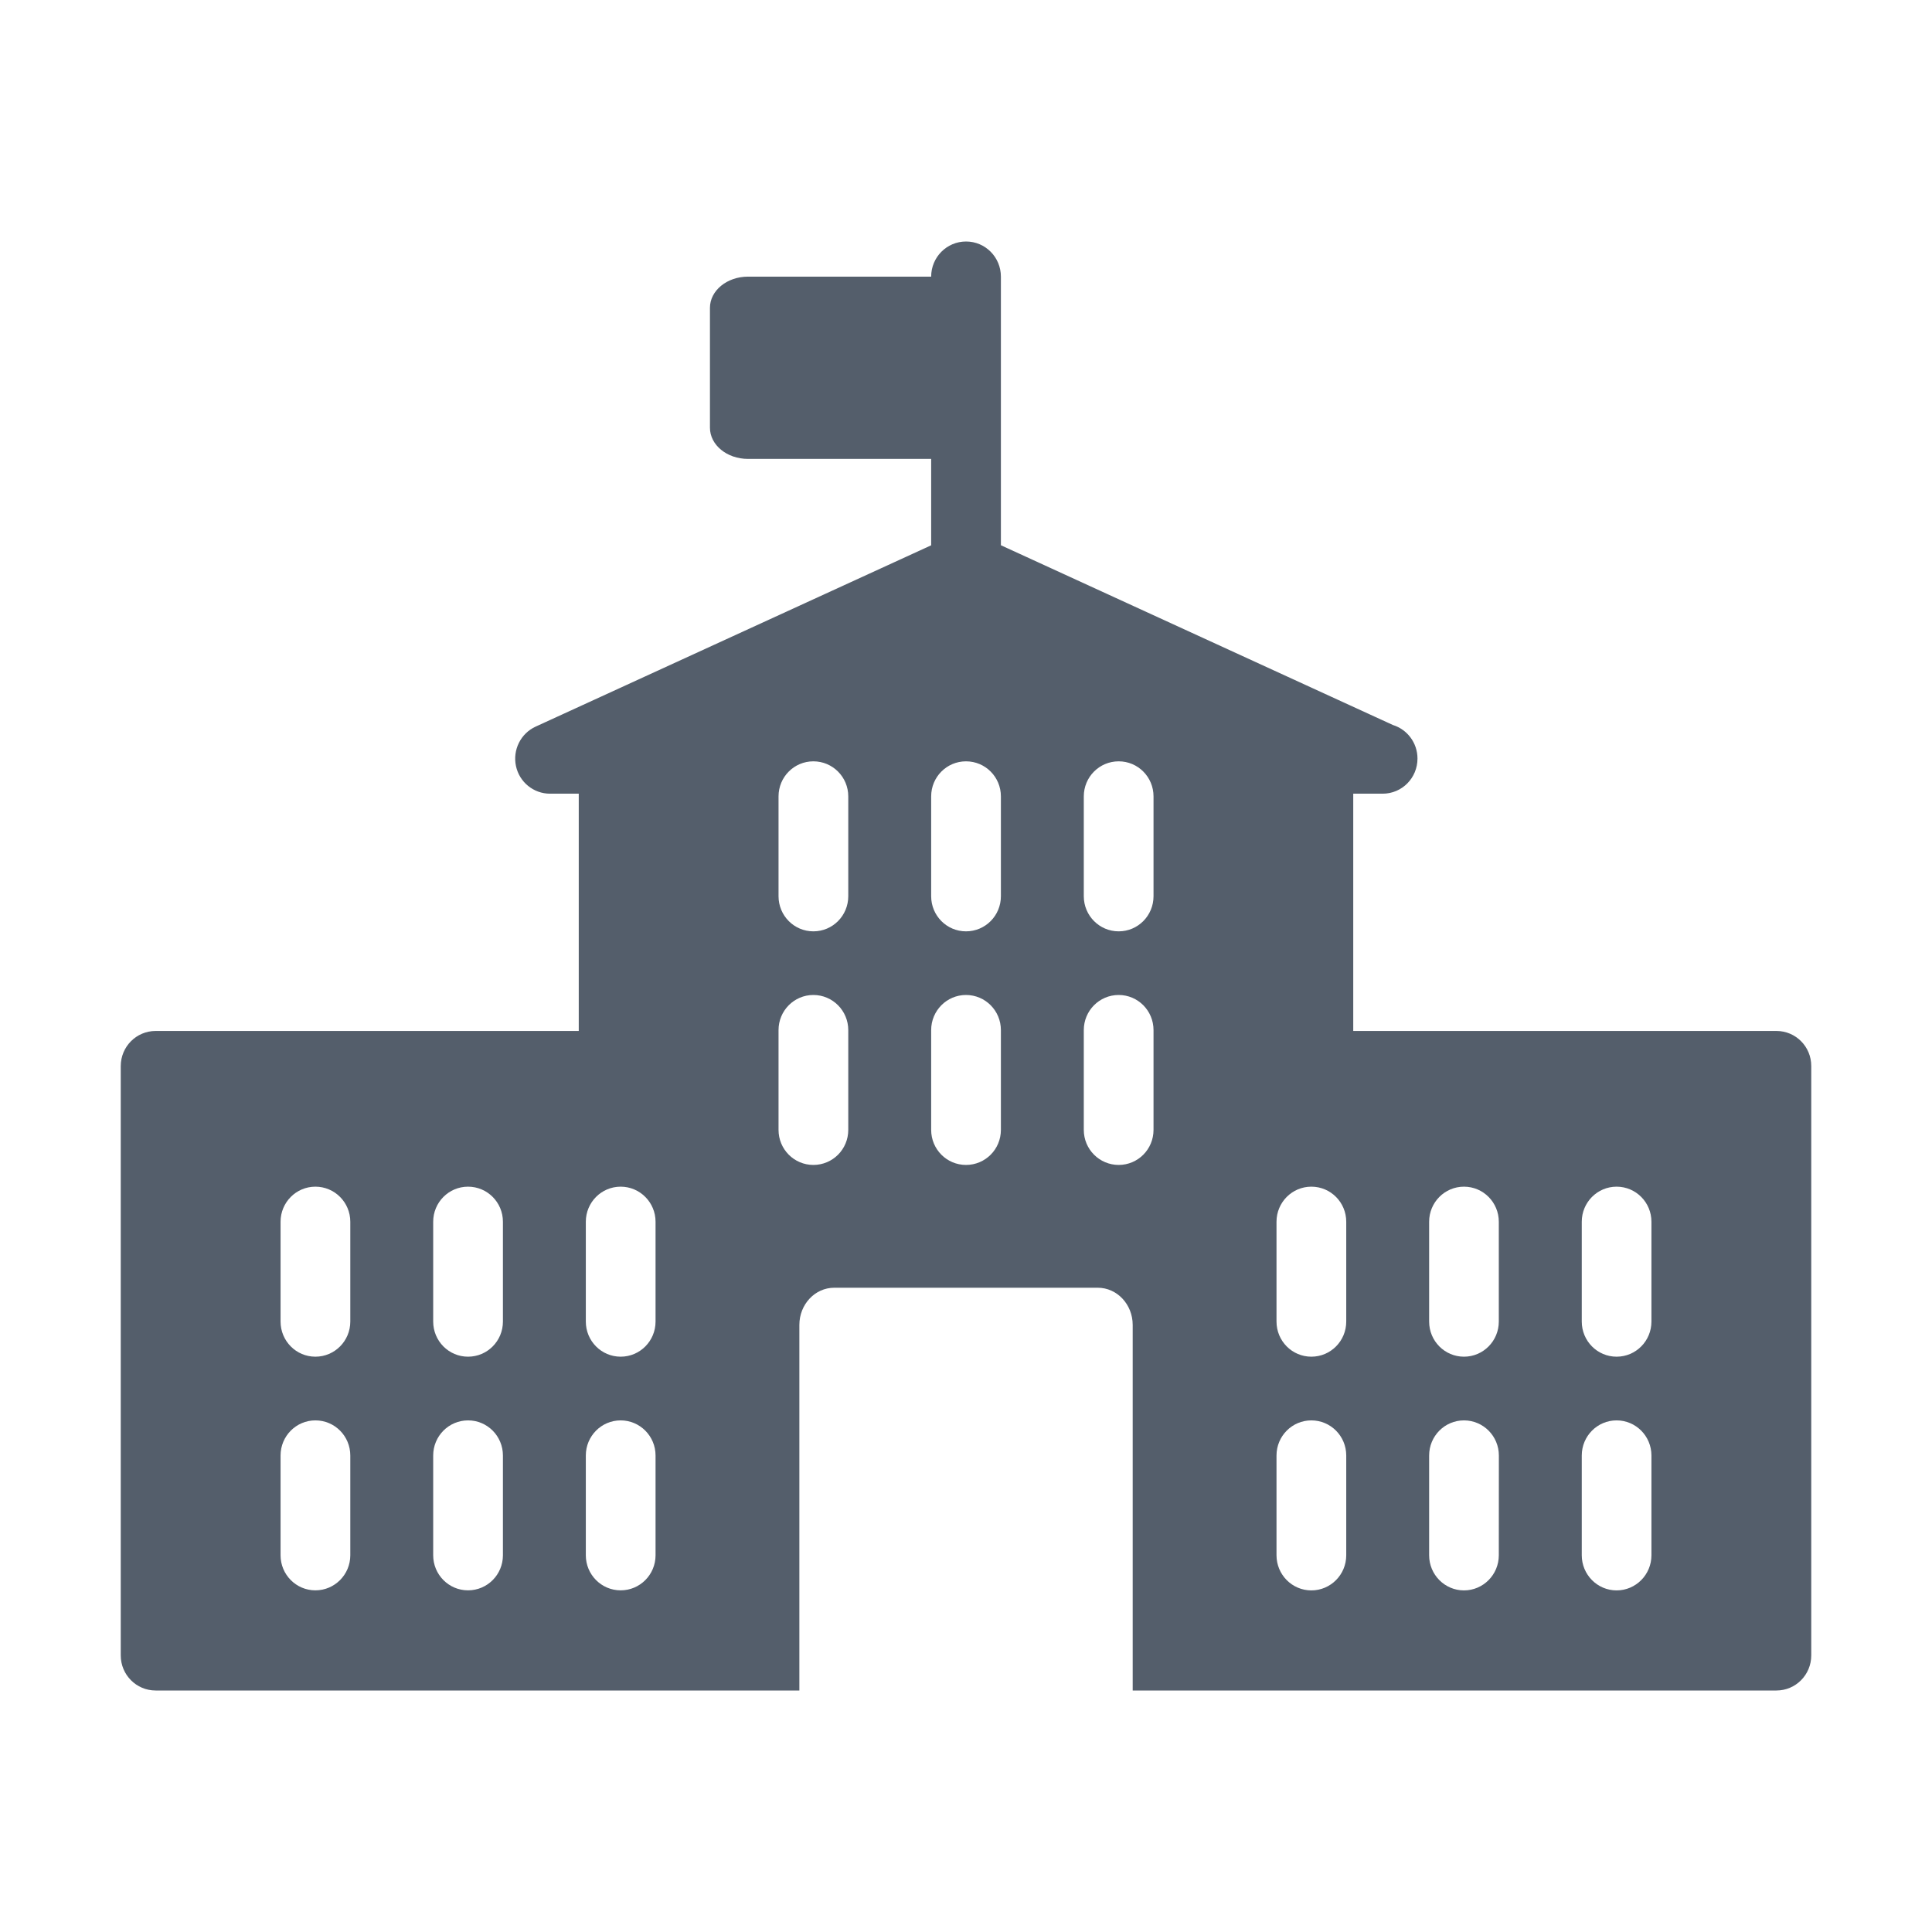 <svg width="32" height="32" viewBox="0 0 32 32" fill="none" xmlns="http://www.w3.org/2000/svg">
<path fill-rule="evenodd" clip-rule="evenodd" d="M15.423 7.601V9.032L8.872 12.035C8.625 12.148 8.489 12.42 8.546 12.688C8.603 12.955 8.838 13.146 9.11 13.146H9.586V17.076L2.578 17.076C2.258 17.076 2 17.336 2 17.658V27.419C2 27.74 2.258 28 2.578 28H13.24V21.945C13.24 21.605 13.498 21.329 13.817 21.329H18.183C18.502 21.329 18.761 21.605 18.761 21.945V28H29.423C29.742 28 30 27.74 30 27.419V17.657C30.001 17.336 29.743 17.076 29.424 17.076L29.424 17.076H22.414V13.146H22.89C22.894 13.147 22.899 13.147 22.901 13.146C23.221 13.146 23.478 12.886 23.478 12.564C23.478 12.302 23.306 12.081 23.07 12.008L16.578 9.031V4.582C16.578 4.26 16.32 4 16.001 4C15.681 4 15.423 4.26 15.423 4.582V4.582H12.39C12.041 4.582 11.759 4.813 11.759 5.099V7.084C11.759 7.37 12.04 7.601 12.39 7.601H15.423ZM5.802 25.76C5.802 26.081 5.543 26.341 5.224 26.341C4.905 26.341 4.647 26.081 4.647 25.76L4.647 24.108C4.647 23.786 4.905 23.526 5.224 23.526C5.544 23.526 5.802 23.786 5.802 24.108L5.802 25.76ZM5.802 21.889C5.802 22.211 5.543 22.471 5.224 22.471C4.905 22.471 4.647 22.211 4.647 21.889V20.236C4.647 19.915 4.905 19.655 5.224 19.655C5.543 19.655 5.802 19.915 5.802 20.236V21.889ZM8.33 25.76C8.33 26.081 8.072 26.341 7.752 26.341C7.433 26.341 7.175 26.081 7.175 25.76L7.175 24.108C7.175 23.786 7.433 23.526 7.753 23.526C8.072 23.526 8.33 23.786 8.33 24.108L8.33 25.76ZM8.33 21.889C8.33 22.211 8.072 22.471 7.752 22.471C7.433 22.471 7.175 22.211 7.175 21.889V20.236C7.175 19.915 7.433 19.655 7.752 19.655C8.072 19.655 8.33 19.915 8.33 20.236V21.889ZM10.858 25.76C10.858 26.081 10.6 26.341 10.28 26.341C9.961 26.341 9.703 26.081 9.703 25.76V24.108C9.703 23.786 9.961 23.526 10.28 23.526C10.599 23.526 10.858 23.786 10.858 24.108V25.76ZM10.858 21.889C10.858 22.211 10.6 22.471 10.28 22.471C9.961 22.471 9.703 22.211 9.703 21.889V20.236C9.703 19.915 9.961 19.655 10.28 19.655C10.599 19.655 10.858 19.915 10.858 20.236V21.889ZM14.05 18.714C14.05 19.036 13.792 19.295 13.472 19.295C13.153 19.295 12.895 19.036 12.895 18.714V17.062C12.895 16.74 13.153 16.48 13.472 16.48C13.791 16.48 14.05 16.74 14.05 17.062V18.714ZM14.05 14.844C14.05 15.166 13.792 15.426 13.472 15.426C13.153 15.426 12.895 15.166 12.895 14.844V13.191C12.895 12.869 13.153 12.61 13.472 12.61C13.791 12.61 14.05 12.869 14.05 13.191V14.844ZM16.578 18.714C16.578 19.036 16.32 19.295 16 19.295C15.681 19.295 15.423 19.036 15.423 18.714V17.062C15.423 16.74 15.681 16.48 16 16.48C16.32 16.48 16.578 16.74 16.578 17.062V18.714ZM16.578 14.844C16.578 15.166 16.32 15.426 16 15.426C15.681 15.426 15.423 15.166 15.423 14.844V13.191C15.423 12.869 15.681 12.61 16 12.61C16.32 12.61 16.578 12.869 16.578 13.191V14.844ZM19.106 18.714C19.106 19.036 18.848 19.295 18.529 19.295C18.21 19.295 17.951 19.036 17.951 18.714V17.062C17.951 16.74 18.209 16.48 18.529 16.48C18.848 16.48 19.106 16.74 19.106 17.062V18.714ZM19.106 14.844C19.106 15.166 18.848 15.426 18.529 15.426C18.21 15.426 17.951 15.166 17.951 14.844V13.191C17.951 12.869 18.209 12.61 18.529 12.61C18.848 12.61 19.106 12.869 19.106 13.191V14.844ZM22.298 25.76C22.298 26.081 22.04 26.342 21.72 26.342C21.401 26.342 21.143 26.081 21.143 25.76V24.108C21.143 23.786 21.401 23.526 21.72 23.526C22.04 23.526 22.298 23.786 22.298 24.108V25.76ZM22.298 21.889C22.298 22.211 22.04 22.471 21.72 22.471C21.401 22.471 21.143 22.211 21.143 21.889V20.236C21.143 19.915 21.401 19.655 21.72 19.655C22.04 19.655 22.298 19.915 22.298 20.236V21.889ZM24.825 25.76C24.825 26.081 24.567 26.342 24.248 26.342C23.929 26.342 23.671 26.081 23.671 25.76L23.671 24.108C23.671 23.786 23.929 23.526 24.248 23.526C24.567 23.526 24.826 23.786 24.826 24.108L24.825 25.76ZM24.825 21.889C24.825 22.211 24.567 22.471 24.248 22.471C23.929 22.471 23.671 22.211 23.671 21.889V20.236C23.671 19.915 23.929 19.655 24.248 19.655C24.567 19.655 24.825 19.915 24.825 20.236V21.889ZM27.353 25.76C27.353 26.081 27.095 26.342 26.776 26.342C26.457 26.342 26.199 26.081 26.199 25.76V24.108C26.199 23.786 26.457 23.526 26.776 23.526C27.095 23.526 27.353 23.786 27.353 24.108V25.76ZM27.353 21.889C27.353 22.211 27.095 22.471 26.776 22.471C26.457 22.471 26.199 22.211 26.199 21.889V20.236C26.199 19.915 26.457 19.655 26.776 19.655C27.095 19.655 27.353 19.915 27.353 20.236V21.889Z" fill="#545E6B"/>
</svg>
